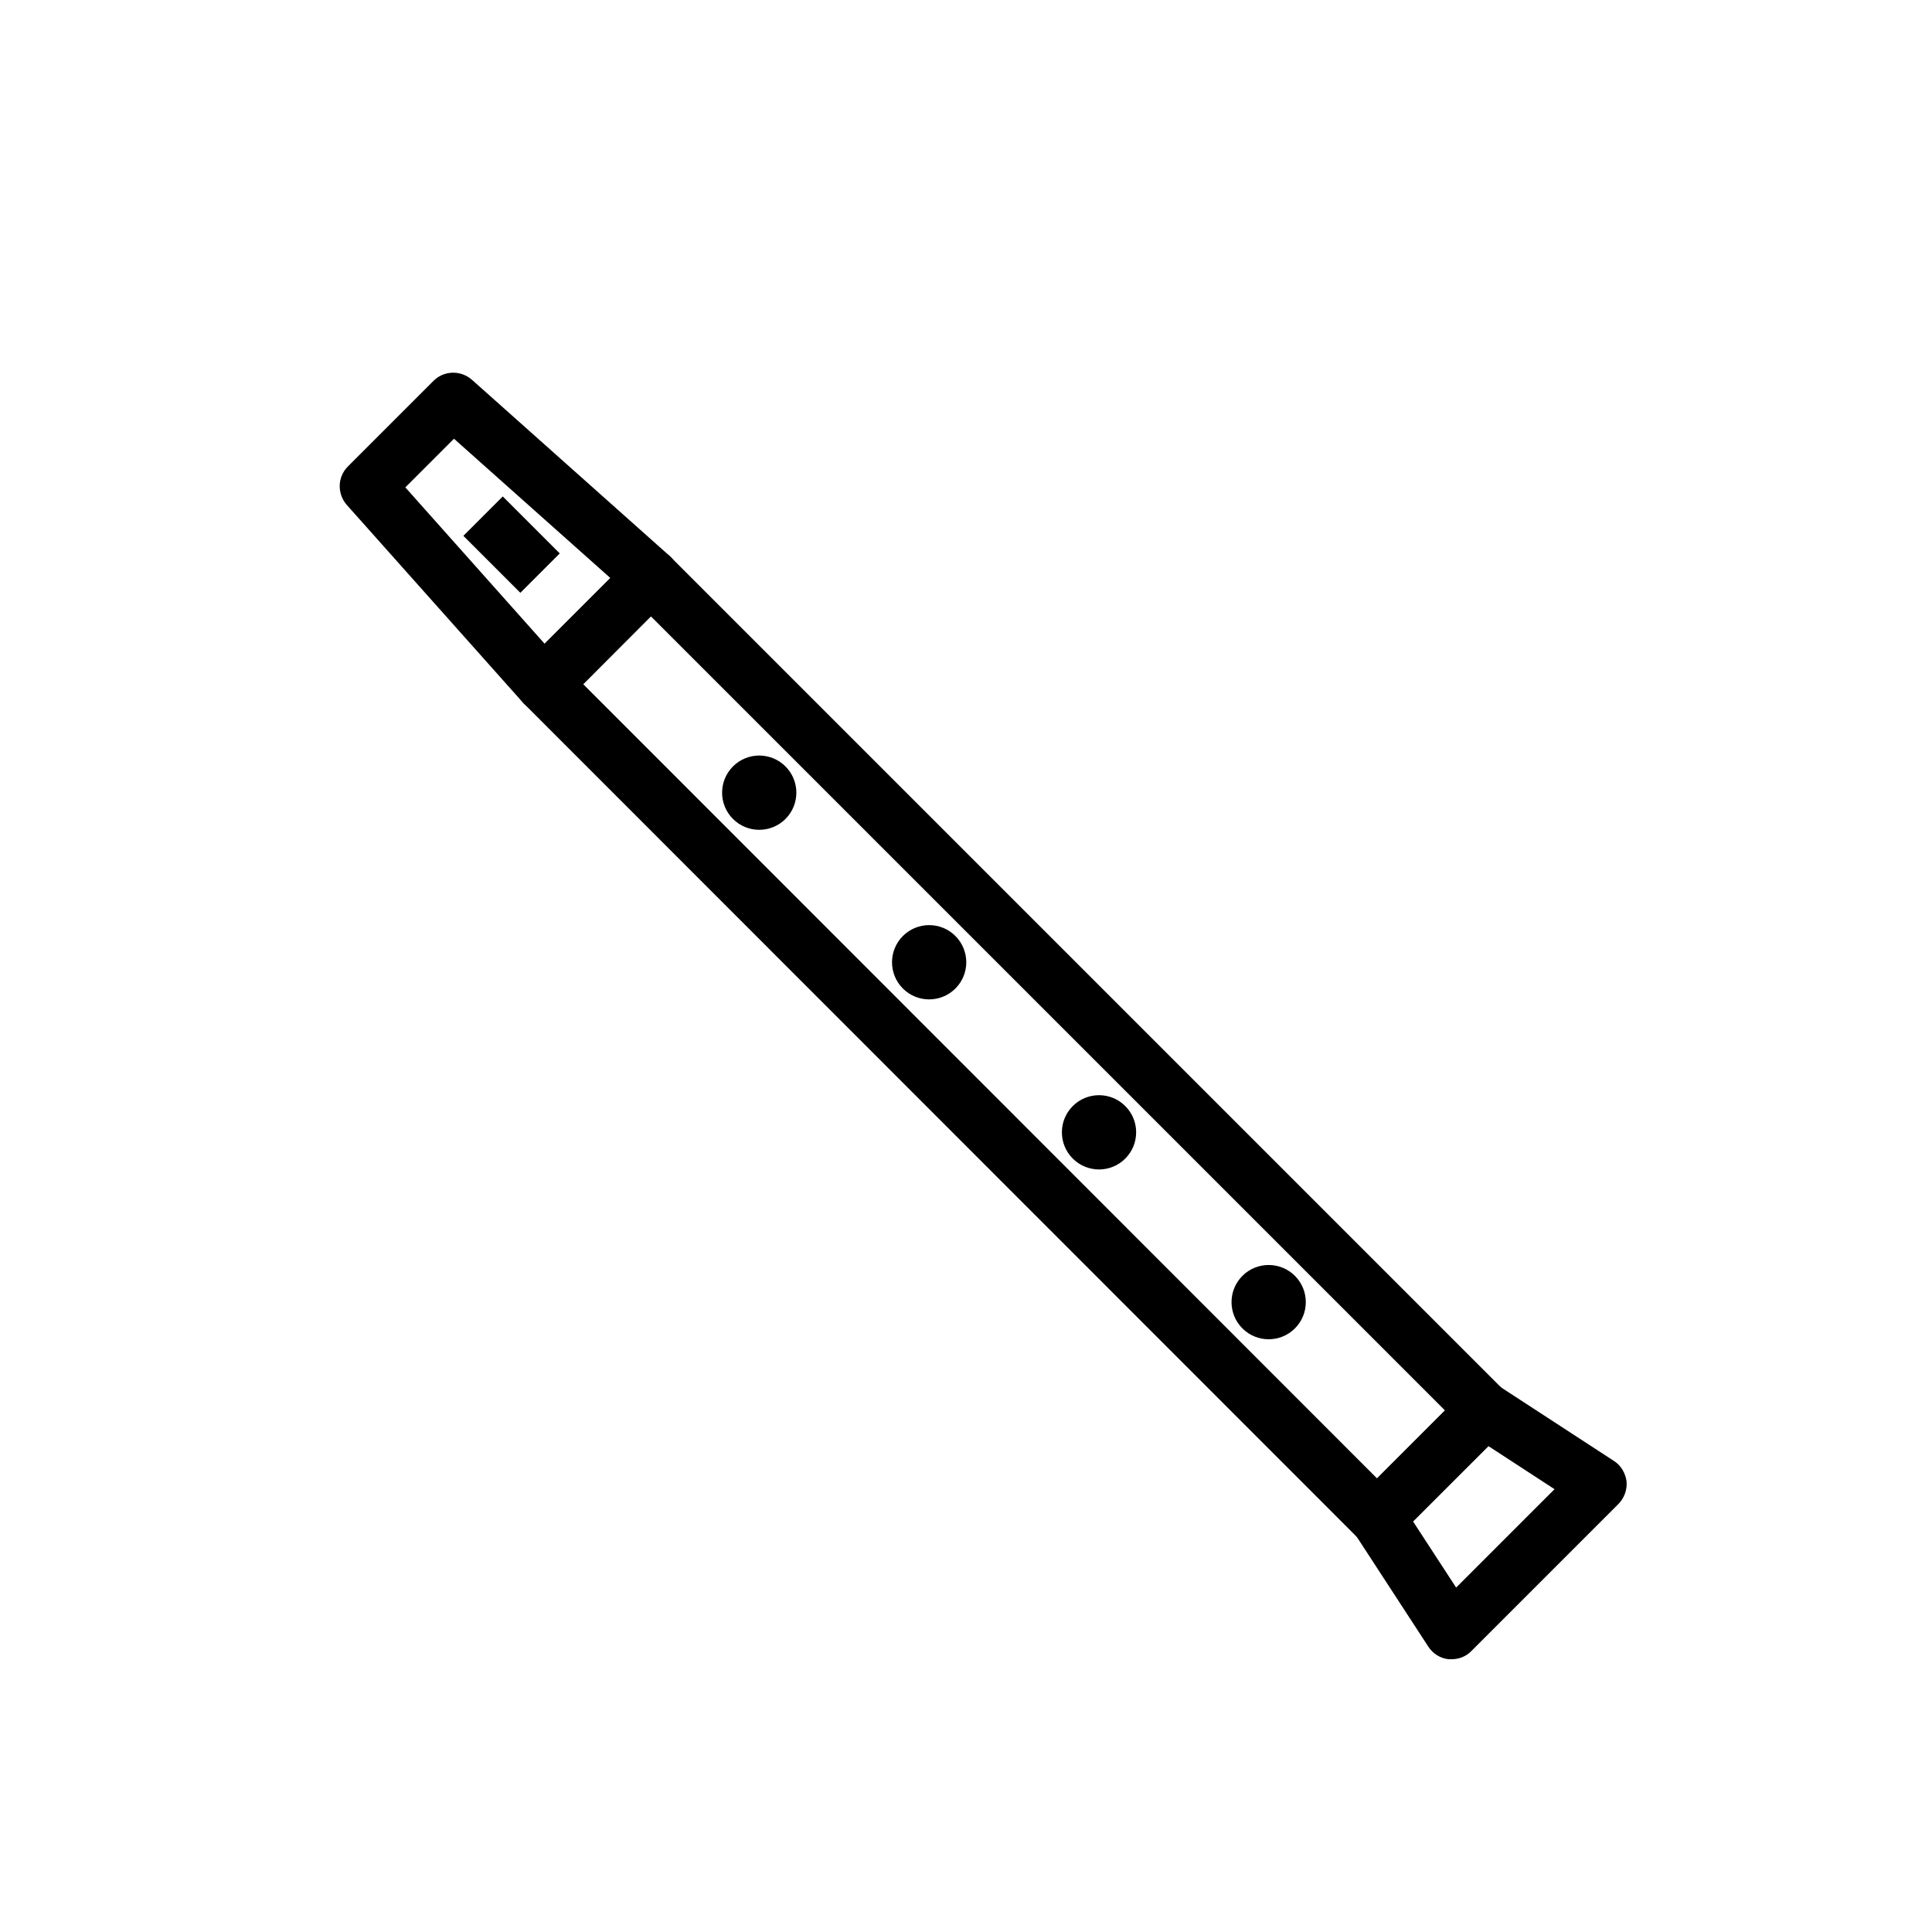 <?xml version="1.0" encoding="UTF-8"?>
<!-- Uploaded to: ICON Repo, www.svgrepo.com, Generator: ICON Repo Mixer Tools -->
<svg fill="#000000" width="800px" height="800px" version="1.1" viewBox="144 144 512 512" xmlns="http://www.w3.org/2000/svg">
 <g>
  <path d="m508.93 553.6c-1.871 0-3.738-0.688-5.215-2.164l-220.81-220.91c-2.856-2.856-2.856-7.578 0-10.43l28.438-28.438c2.856-2.856 7.578-2.856 10.43 0l220.91 220.91c2.856 2.856 2.856 7.578 0 10.43l-28.535 28.438c-1.379 1.375-3.25 2.164-5.219 2.164zm-210.38-228.29 210.38 210.48 18.008-18.008-210.48-210.48z"/>
  <path d="m288.12 332.69h-0.195c-2.066-0.098-3.938-0.984-5.312-2.461l-46.738-52.449c-2.559-2.953-2.461-7.379 0.297-10.137l22.73-22.73c2.754-2.754 7.184-2.856 10.137-0.297l52.449 46.738c1.477 1.379 2.363 3.246 2.461 5.312 0.098 2.066-0.688 4.035-2.164 5.41l-28.438 28.438c-1.391 1.391-3.356 2.176-5.227 2.176zm-36.703-59.531 36.898 41.426 17.418-17.418-41.426-36.898z"/>
  <path d="m352.16 347.11c3.844 3.844 3.844 10.074 0 13.918-3.844 3.84-10.074 3.84-13.914 0-3.844-3.844-3.844-10.074 0-13.918 3.84-3.844 10.07-3.844 13.914 0"/>
  <path d="m397.19 392.05c3.844 3.844 3.844 10.074 0 13.918-3.844 3.84-10.074 3.84-13.914 0-3.844-3.844-3.844-10.074 0-13.918 3.84-3.844 10.07-3.844 13.914 0"/>
  <path d="m442.21 437.12c3.844 3.84 3.844 10.07 0 13.914-3.84 3.844-10.07 3.844-13.914 0s-3.844-10.074 0-13.914c3.844-3.844 10.074-3.844 13.914 0"/>
  <path d="m487.17 482.12c3.84 3.844 3.84 10.074 0 13.918-3.844 3.84-10.074 3.84-13.918 0-3.844-3.844-3.844-10.074 0-13.918s10.074-3.844 13.918 0"/>
  <path d="m266.8 286 10.438-10.438 15.098 15.098-10.438 10.438z"/>
  <path d="m528.71 583.71h-0.789c-2.164-0.195-4.231-1.477-5.41-3.344l-19.68-30.207c-1.871-2.953-1.477-6.789 0.984-9.25l28.438-28.438c2.461-2.461 6.297-2.856 9.25-0.984l30.207 19.68c1.871 1.18 3.051 3.246 3.344 5.41 0.195 2.164-0.59 4.43-2.164 6.004l-38.867 38.867c-1.477 1.574-3.445 2.262-5.312 2.262zm-10.234-36.504 11.414 17.516 26.074-26.074-17.516-11.414z"/>
 </g>
</svg>